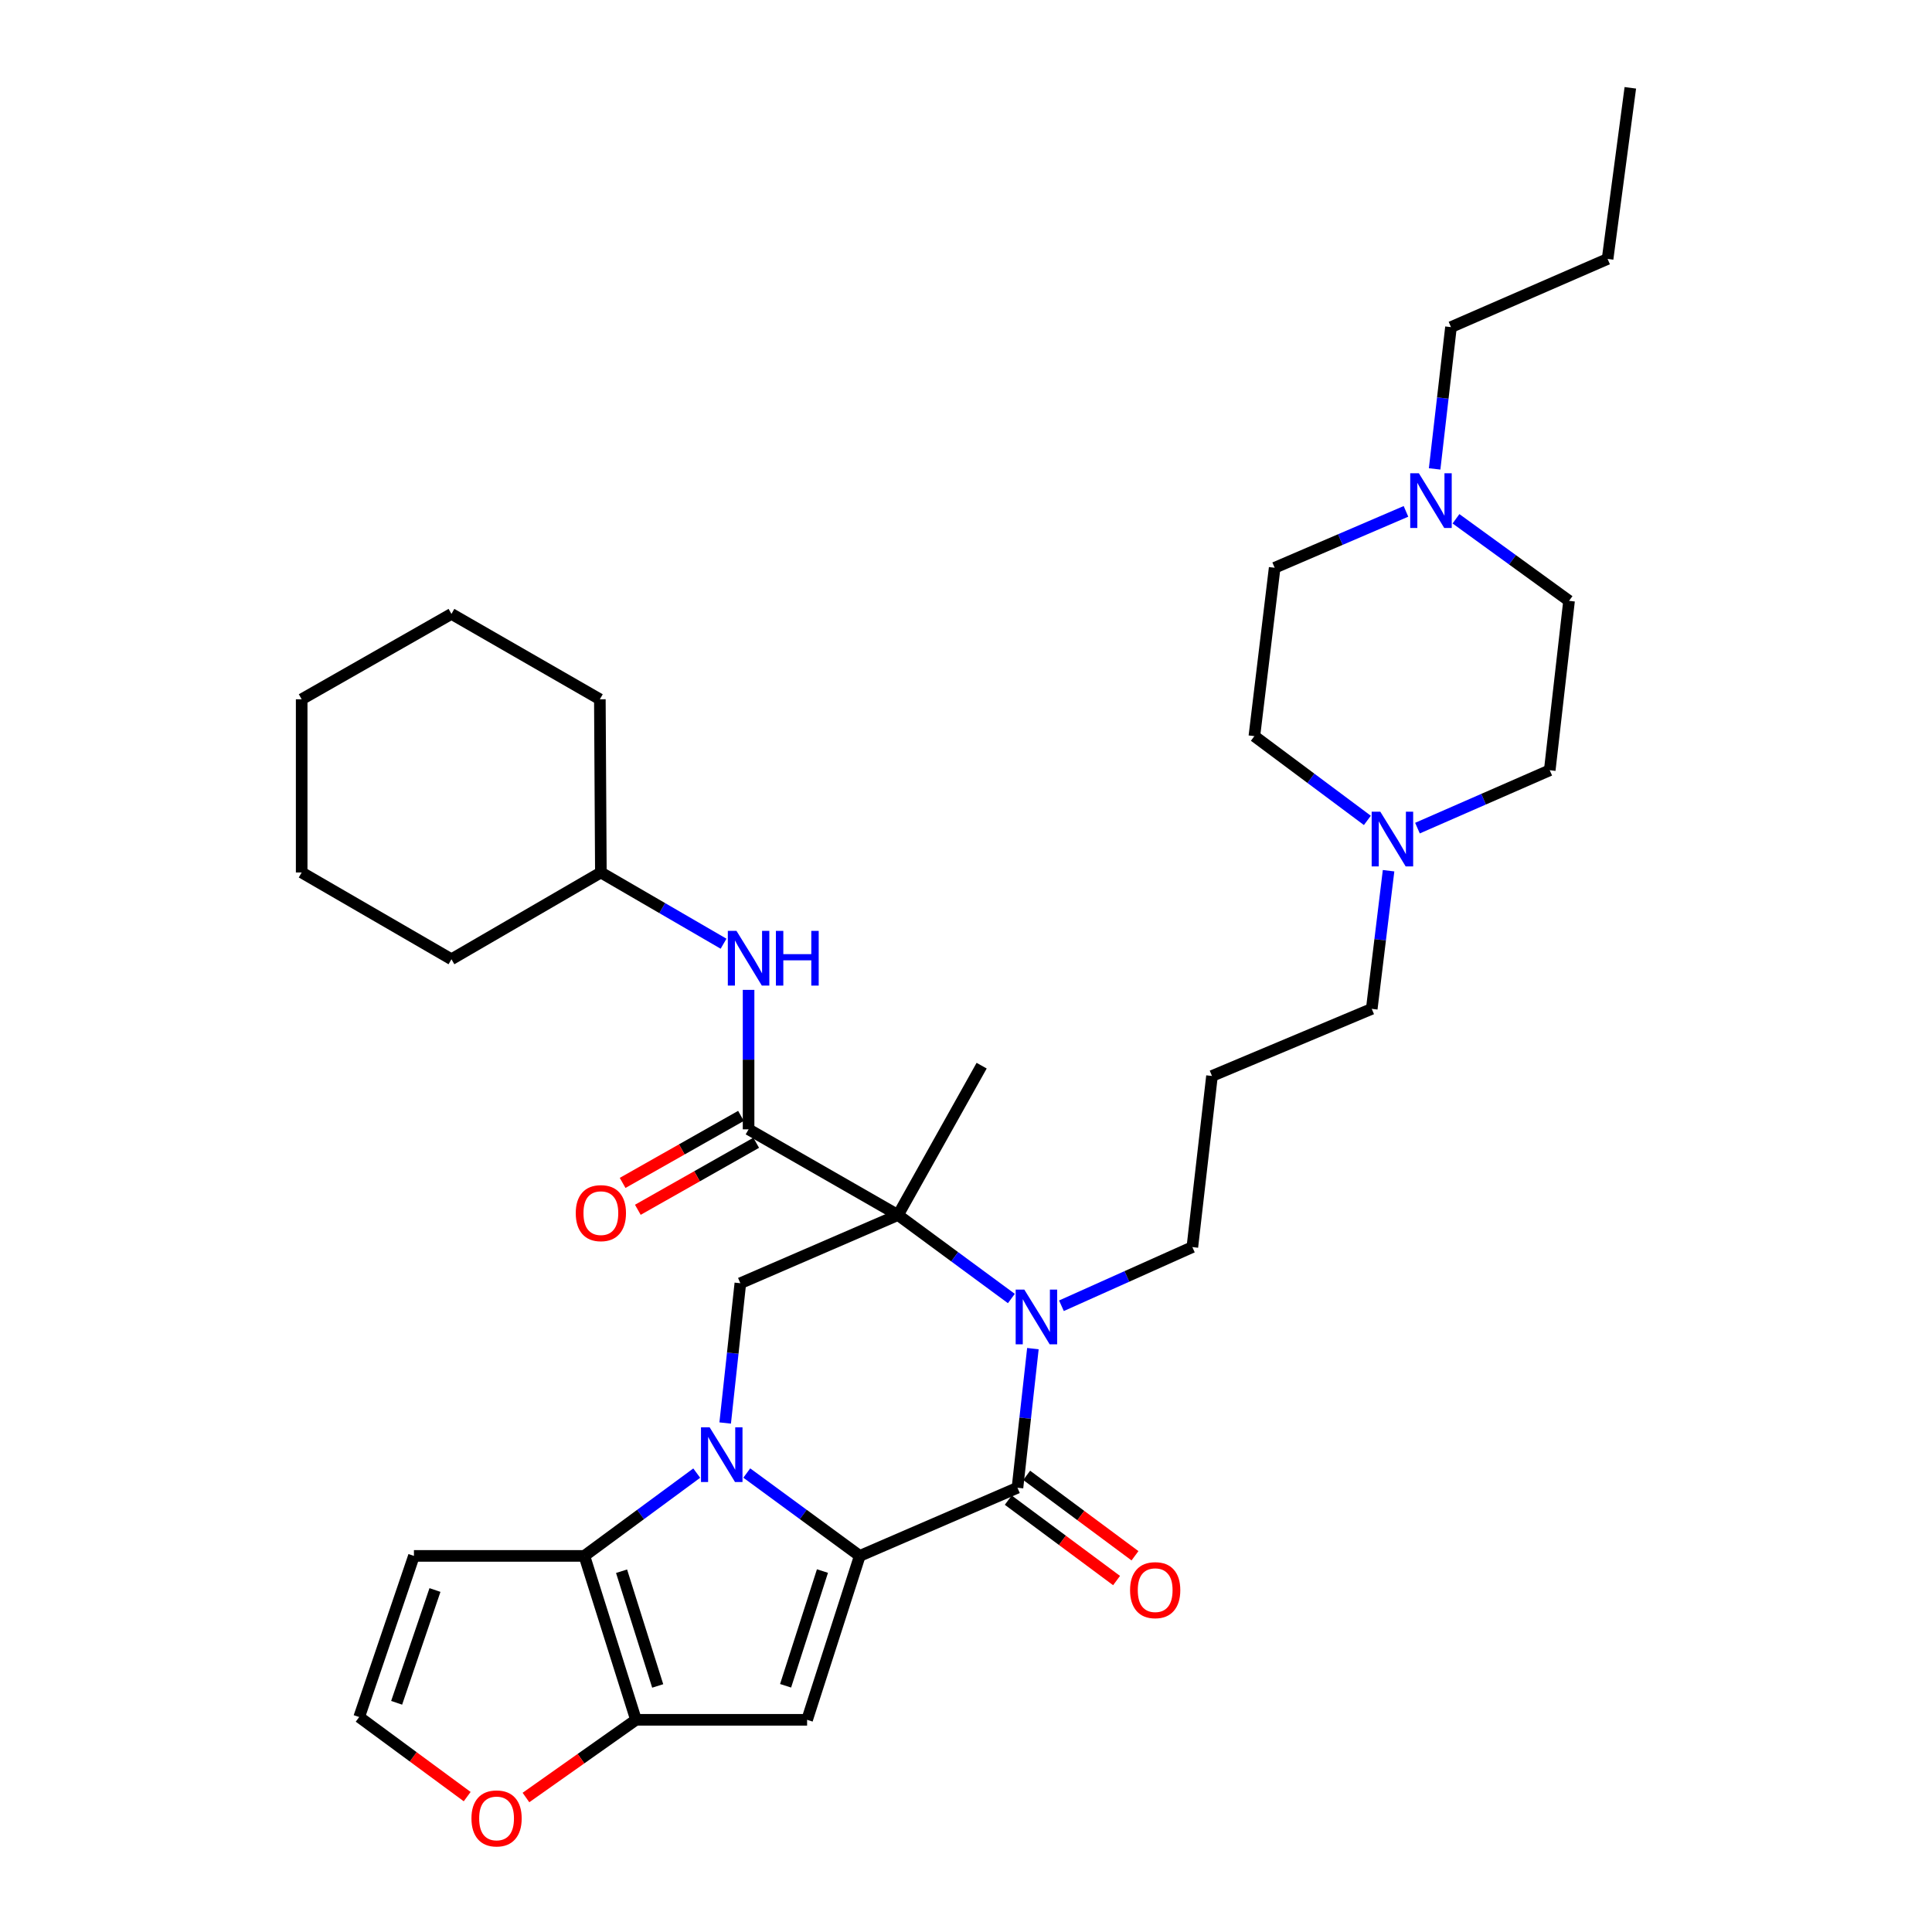 <?xml version='1.0' encoding='iso-8859-1'?>
<svg version='1.1' baseProfile='full'
              xmlns='http://www.w3.org/2000/svg'
                      xmlns:rdkit='http://www.rdkit.org/xml'
                      xmlns:xlink='http://www.w3.org/1999/xlink'
                  xml:space='preserve'
width='1000px' height='1000px' viewBox='0 0 1000 1000'>
<!-- END OF HEADER -->
<rect style='opacity:1.0;fill:#FFFFFF;stroke:none' width='1000' height='1000' x='0' y='0'> </rect>
<path class='bond-0' d='M 386.529,762.44 L 415.77,783.888' style='fill:none;fill-rule:evenodd;stroke:#0000FF;stroke-width:6px;stroke-linecap:butt;stroke-linejoin:miter;stroke-opacity:1' />
<path class='bond-0' d='M 415.77,783.888 L 445.01,805.335' style='fill:none;fill-rule:evenodd;stroke:#000000;stroke-width:6px;stroke-linecap:butt;stroke-linejoin:miter;stroke-opacity:1' />
<path class='bond-5' d='M 360.626,762.479 L 331.546,783.907' style='fill:none;fill-rule:evenodd;stroke:#0000FF;stroke-width:6px;stroke-linecap:butt;stroke-linejoin:miter;stroke-opacity:1' />
<path class='bond-5' d='M 331.546,783.907 L 302.466,805.335' style='fill:none;fill-rule:evenodd;stroke:#000000;stroke-width:6px;stroke-linecap:butt;stroke-linejoin:miter;stroke-opacity:1' />
<path class='bond-8' d='M 375.352,736.547 L 379.276,700.375' style='fill:none;fill-rule:evenodd;stroke:#0000FF;stroke-width:6px;stroke-linecap:butt;stroke-linejoin:miter;stroke-opacity:1' />
<path class='bond-8' d='M 379.276,700.375 L 383.201,664.202' style='fill:none;fill-rule:evenodd;stroke:#000000;stroke-width:6px;stroke-linecap:butt;stroke-linejoin:miter;stroke-opacity:1' />
<path class='bond-3' d='M 445.01,805.335 L 526.642,770.052' style='fill:none;fill-rule:evenodd;stroke:#000000;stroke-width:6px;stroke-linecap:butt;stroke-linejoin:miter;stroke-opacity:1' />
<path class='bond-4' d='M 445.01,805.335 L 417.755,890.172' style='fill:none;fill-rule:evenodd;stroke:#000000;stroke-width:6px;stroke-linecap:butt;stroke-linejoin:miter;stroke-opacity:1' />
<path class='bond-4' d='M 425.703,813.171 L 406.625,872.557' style='fill:none;fill-rule:evenodd;stroke:#000000;stroke-width:6px;stroke-linecap:butt;stroke-linejoin:miter;stroke-opacity:1' />
<path class='bond-1' d='M 464.806,628.901 L 383.201,664.202' style='fill:none;fill-rule:evenodd;stroke:#000000;stroke-width:6px;stroke-linecap:butt;stroke-linejoin:miter;stroke-opacity:1' />
<path class='bond-2' d='M 464.806,628.901 L 494.144,650.508' style='fill:none;fill-rule:evenodd;stroke:#000000;stroke-width:6px;stroke-linecap:butt;stroke-linejoin:miter;stroke-opacity:1' />
<path class='bond-2' d='M 494.144,650.508 L 523.482,672.114' style='fill:none;fill-rule:evenodd;stroke:#0000FF;stroke-width:6px;stroke-linecap:butt;stroke-linejoin:miter;stroke-opacity:1' />
<path class='bond-7' d='M 464.806,628.901 L 387.463,584.542' style='fill:none;fill-rule:evenodd;stroke:#000000;stroke-width:6px;stroke-linecap:butt;stroke-linejoin:miter;stroke-opacity:1' />
<path class='bond-18' d='M 464.806,628.901 L 508.099,551.586' style='fill:none;fill-rule:evenodd;stroke:#000000;stroke-width:6px;stroke-linecap:butt;stroke-linejoin:miter;stroke-opacity:1' />
<path class='bond-17' d='M 549.398,675.858 L 583.281,660.674' style='fill:none;fill-rule:evenodd;stroke:#0000FF;stroke-width:6px;stroke-linecap:butt;stroke-linejoin:miter;stroke-opacity:1' />
<path class='bond-17' d='M 583.281,660.674 L 617.164,645.49' style='fill:none;fill-rule:evenodd;stroke:#000000;stroke-width:6px;stroke-linecap:butt;stroke-linejoin:miter;stroke-opacity:1' />
<path class='bond-35' d='M 534.629,698.045 L 530.636,734.048' style='fill:none;fill-rule:evenodd;stroke:#0000FF;stroke-width:6px;stroke-linecap:butt;stroke-linejoin:miter;stroke-opacity:1' />
<path class='bond-35' d='M 530.636,734.048 L 526.642,770.052' style='fill:none;fill-rule:evenodd;stroke:#000000;stroke-width:6px;stroke-linecap:butt;stroke-linejoin:miter;stroke-opacity:1' />
<path class='bond-15' d='M 521.877,776.469 L 549.906,797.282' style='fill:none;fill-rule:evenodd;stroke:#000000;stroke-width:6px;stroke-linecap:butt;stroke-linejoin:miter;stroke-opacity:1' />
<path class='bond-15' d='M 549.906,797.282 L 577.934,818.096' style='fill:none;fill-rule:evenodd;stroke:#FF0000;stroke-width:6px;stroke-linecap:butt;stroke-linejoin:miter;stroke-opacity:1' />
<path class='bond-15' d='M 531.407,763.635 L 559.436,784.448' style='fill:none;fill-rule:evenodd;stroke:#000000;stroke-width:6px;stroke-linecap:butt;stroke-linejoin:miter;stroke-opacity:1' />
<path class='bond-15' d='M 559.436,784.448 L 587.465,805.262' style='fill:none;fill-rule:evenodd;stroke:#FF0000;stroke-width:6px;stroke-linecap:butt;stroke-linejoin:miter;stroke-opacity:1' />
<path class='bond-34' d='M 417.755,890.172 L 329.188,890.172' style='fill:none;fill-rule:evenodd;stroke:#000000;stroke-width:6px;stroke-linecap:butt;stroke-linejoin:miter;stroke-opacity:1' />
<path class='bond-6' d='M 302.466,805.335 L 329.188,890.172' style='fill:none;fill-rule:evenodd;stroke:#000000;stroke-width:6px;stroke-linecap:butt;stroke-linejoin:miter;stroke-opacity:1' />
<path class='bond-6' d='M 321.721,813.258 L 340.426,872.644' style='fill:none;fill-rule:evenodd;stroke:#000000;stroke-width:6px;stroke-linecap:butt;stroke-linejoin:miter;stroke-opacity:1' />
<path class='bond-9' d='M 302.466,805.335 L 214.253,805.335' style='fill:none;fill-rule:evenodd;stroke:#000000;stroke-width:6px;stroke-linecap:butt;stroke-linejoin:miter;stroke-opacity:1' />
<path class='bond-11' d='M 329.188,890.172 L 300.71,910.282' style='fill:none;fill-rule:evenodd;stroke:#000000;stroke-width:6px;stroke-linecap:butt;stroke-linejoin:miter;stroke-opacity:1' />
<path class='bond-11' d='M 300.71,910.282 L 272.232,930.391' style='fill:none;fill-rule:evenodd;stroke:#FF0000;stroke-width:6px;stroke-linecap:butt;stroke-linejoin:miter;stroke-opacity:1' />
<path class='bond-10' d='M 387.463,584.542 L 387.463,548.45' style='fill:none;fill-rule:evenodd;stroke:#000000;stroke-width:6px;stroke-linecap:butt;stroke-linejoin:miter;stroke-opacity:1' />
<path class='bond-10' d='M 387.463,548.45 L 387.463,512.357' style='fill:none;fill-rule:evenodd;stroke:#0000FF;stroke-width:6px;stroke-linecap:butt;stroke-linejoin:miter;stroke-opacity:1' />
<path class='bond-16' d='M 383.525,577.587 L 352.896,594.931' style='fill:none;fill-rule:evenodd;stroke:#000000;stroke-width:6px;stroke-linecap:butt;stroke-linejoin:miter;stroke-opacity:1' />
<path class='bond-16' d='M 352.896,594.931 L 322.267,612.275' style='fill:none;fill-rule:evenodd;stroke:#FF0000;stroke-width:6px;stroke-linecap:butt;stroke-linejoin:miter;stroke-opacity:1' />
<path class='bond-16' d='M 391.402,591.497 L 360.773,608.841' style='fill:none;fill-rule:evenodd;stroke:#000000;stroke-width:6px;stroke-linecap:butt;stroke-linejoin:miter;stroke-opacity:1' />
<path class='bond-16' d='M 360.773,608.841 L 330.144,626.185' style='fill:none;fill-rule:evenodd;stroke:#FF0000;stroke-width:6px;stroke-linecap:butt;stroke-linejoin:miter;stroke-opacity:1' />
<path class='bond-14' d='M 214.253,805.335 L 185.915,888.734' style='fill:none;fill-rule:evenodd;stroke:#000000;stroke-width:6px;stroke-linecap:butt;stroke-linejoin:miter;stroke-opacity:1' />
<path class='bond-14' d='M 225.138,822.988 L 205.301,881.367' style='fill:none;fill-rule:evenodd;stroke:#000000;stroke-width:6px;stroke-linecap:butt;stroke-linejoin:miter;stroke-opacity:1' />
<path class='bond-24' d='M 374.513,488.465 L 342.761,470.031' style='fill:none;fill-rule:evenodd;stroke:#0000FF;stroke-width:6px;stroke-linecap:butt;stroke-linejoin:miter;stroke-opacity:1' />
<path class='bond-24' d='M 342.761,470.031 L 311.009,451.597' style='fill:none;fill-rule:evenodd;stroke:#000000;stroke-width:6px;stroke-linecap:butt;stroke-linejoin:miter;stroke-opacity:1' />
<path class='bond-36' d='M 241.815,929.924 L 213.865,909.329' style='fill:none;fill-rule:evenodd;stroke:#FF0000;stroke-width:6px;stroke-linecap:butt;stroke-linejoin:miter;stroke-opacity:1' />
<path class='bond-36' d='M 213.865,909.329 L 185.915,888.734' style='fill:none;fill-rule:evenodd;stroke:#000000;stroke-width:6px;stroke-linecap:butt;stroke-linejoin:miter;stroke-opacity:1' />
<path class='bond-12' d='M 718.721,450.68 L 714.371,486.43' style='fill:none;fill-rule:evenodd;stroke:#0000FF;stroke-width:6px;stroke-linecap:butt;stroke-linejoin:miter;stroke-opacity:1' />
<path class='bond-12' d='M 714.371,486.43 L 710.021,522.181' style='fill:none;fill-rule:evenodd;stroke:#000000;stroke-width:6px;stroke-linecap:butt;stroke-linejoin:miter;stroke-opacity:1' />
<path class='bond-21' d='M 707.745,424.636 L 678.502,402.829' style='fill:none;fill-rule:evenodd;stroke:#0000FF;stroke-width:6px;stroke-linecap:butt;stroke-linejoin:miter;stroke-opacity:1' />
<path class='bond-21' d='M 678.502,402.829 L 649.259,381.022' style='fill:none;fill-rule:evenodd;stroke:#000000;stroke-width:6px;stroke-linecap:butt;stroke-linejoin:miter;stroke-opacity:1' />
<path class='bond-22' d='M 733.675,428.635 L 767.912,413.656' style='fill:none;fill-rule:evenodd;stroke:#0000FF;stroke-width:6px;stroke-linecap:butt;stroke-linejoin:miter;stroke-opacity:1' />
<path class='bond-22' d='M 767.912,413.656 L 802.149,398.677' style='fill:none;fill-rule:evenodd;stroke:#000000;stroke-width:6px;stroke-linecap:butt;stroke-linejoin:miter;stroke-opacity:1' />
<path class='bond-13' d='M 753.616,268.522 L 782.878,289.76' style='fill:none;fill-rule:evenodd;stroke:#0000FF;stroke-width:6px;stroke-linecap:butt;stroke-linejoin:miter;stroke-opacity:1' />
<path class='bond-13' d='M 782.878,289.76 L 812.14,310.997' style='fill:none;fill-rule:evenodd;stroke:#000000;stroke-width:6px;stroke-linecap:butt;stroke-linejoin:miter;stroke-opacity:1' />
<path class='bond-26' d='M 742.561,242.705 L 746.792,206.01' style='fill:none;fill-rule:evenodd;stroke:#0000FF;stroke-width:6px;stroke-linecap:butt;stroke-linejoin:miter;stroke-opacity:1' />
<path class='bond-26' d='M 746.792,206.01 L 751.023,169.314' style='fill:none;fill-rule:evenodd;stroke:#000000;stroke-width:6px;stroke-linecap:butt;stroke-linejoin:miter;stroke-opacity:1' />
<path class='bond-38' d='M 727.727,264.684 L 693.746,279.28' style='fill:none;fill-rule:evenodd;stroke:#0000FF;stroke-width:6px;stroke-linecap:butt;stroke-linejoin:miter;stroke-opacity:1' />
<path class='bond-38' d='M 693.746,279.28 L 659.764,293.875' style='fill:none;fill-rule:evenodd;stroke:#000000;stroke-width:6px;stroke-linecap:butt;stroke-linejoin:miter;stroke-opacity:1' />
<path class='bond-23' d='M 617.164,645.49 L 627.323,556.923' style='fill:none;fill-rule:evenodd;stroke:#000000;stroke-width:6px;stroke-linecap:butt;stroke-linejoin:miter;stroke-opacity:1' />
<path class='bond-19' d='M 659.764,293.875 L 649.259,381.022' style='fill:none;fill-rule:evenodd;stroke:#000000;stroke-width:6px;stroke-linecap:butt;stroke-linejoin:miter;stroke-opacity:1' />
<path class='bond-20' d='M 812.14,310.997 L 802.149,398.677' style='fill:none;fill-rule:evenodd;stroke:#000000;stroke-width:6px;stroke-linecap:butt;stroke-linejoin:miter;stroke-opacity:1' />
<path class='bond-25' d='M 627.323,556.923 L 710.021,522.181' style='fill:none;fill-rule:evenodd;stroke:#000000;stroke-width:6px;stroke-linecap:butt;stroke-linejoin:miter;stroke-opacity:1' />
<path class='bond-27' d='M 311.009,451.597 L 310.485,361.946' style='fill:none;fill-rule:evenodd;stroke:#000000;stroke-width:6px;stroke-linecap:butt;stroke-linejoin:miter;stroke-opacity:1' />
<path class='bond-28' d='M 311.009,451.597 L 233.667,496.507' style='fill:none;fill-rule:evenodd;stroke:#000000;stroke-width:6px;stroke-linecap:butt;stroke-linejoin:miter;stroke-opacity:1' />
<path class='bond-29' d='M 751.023,169.314 L 832.086,134.031' style='fill:none;fill-rule:evenodd;stroke:#000000;stroke-width:6px;stroke-linecap:butt;stroke-linejoin:miter;stroke-opacity:1' />
<path class='bond-32' d='M 310.485,361.946 L 233.667,317.756' style='fill:none;fill-rule:evenodd;stroke:#000000;stroke-width:6px;stroke-linecap:butt;stroke-linejoin:miter;stroke-opacity:1' />
<path class='bond-31' d='M 233.667,496.507 L 156.147,451.597' style='fill:none;fill-rule:evenodd;stroke:#000000;stroke-width:6px;stroke-linecap:butt;stroke-linejoin:miter;stroke-opacity:1' />
<path class='bond-30' d='M 832.086,134.031 L 843.853,45.455' style='fill:none;fill-rule:evenodd;stroke:#000000;stroke-width:6px;stroke-linecap:butt;stroke-linejoin:miter;stroke-opacity:1' />
<path class='bond-33' d='M 156.147,451.597 L 156.147,361.946' style='fill:none;fill-rule:evenodd;stroke:#000000;stroke-width:6px;stroke-linecap:butt;stroke-linejoin:miter;stroke-opacity:1' />
<path class='bond-37' d='M 233.667,317.756 L 156.147,361.946' style='fill:none;fill-rule:evenodd;stroke:#000000;stroke-width:6px;stroke-linecap:butt;stroke-linejoin:miter;stroke-opacity:1' />
<path  class='atom-0' d='M 367.314 738.778
L 376.594 753.778
Q 377.514 755.258, 378.994 757.938
Q 380.474 760.618, 380.554 760.778
L 380.554 738.778
L 384.314 738.778
L 384.314 767.098
L 380.434 767.098
L 370.474 750.698
Q 369.314 748.778, 368.074 746.578
Q 366.874 744.378, 366.514 743.698
L 366.514 767.098
L 362.834 767.098
L 362.834 738.778
L 367.314 738.778
' fill='#0000FF'/>
<path  class='atom-3' d='M 530.187 667.502
L 539.467 682.502
Q 540.387 683.982, 541.867 686.662
Q 543.347 689.342, 543.427 689.502
L 543.427 667.502
L 547.187 667.502
L 547.187 695.822
L 543.307 695.822
L 533.347 679.422
Q 532.187 677.502, 530.947 675.302
Q 529.747 673.102, 529.387 672.422
L 529.387 695.822
L 525.707 695.822
L 525.707 667.502
L 530.187 667.502
' fill='#0000FF'/>
<path  class='atom-11' d='M 381.203 481.823
L 390.483 496.823
Q 391.403 498.303, 392.883 500.983
Q 394.363 503.663, 394.443 503.823
L 394.443 481.823
L 398.203 481.823
L 398.203 510.143
L 394.323 510.143
L 384.363 493.743
Q 383.203 491.823, 381.963 489.623
Q 380.763 487.423, 380.403 486.743
L 380.403 510.143
L 376.723 510.143
L 376.723 481.823
L 381.203 481.823
' fill='#0000FF'/>
<path  class='atom-11' d='M 401.603 481.823
L 405.443 481.823
L 405.443 493.863
L 419.923 493.863
L 419.923 481.823
L 423.763 481.823
L 423.763 510.143
L 419.923 510.143
L 419.923 497.063
L 405.443 497.063
L 405.443 510.143
L 401.603 510.143
L 401.603 481.823
' fill='#0000FF'/>
<path  class='atom-12' d='M 244.023 941.21
Q 244.023 934.41, 247.383 930.61
Q 250.743 926.81, 257.023 926.81
Q 263.303 926.81, 266.663 930.61
Q 270.023 934.41, 270.023 941.21
Q 270.023 948.09, 266.623 952.01
Q 263.223 955.89, 257.023 955.89
Q 250.783 955.89, 247.383 952.01
Q 244.023 948.13, 244.023 941.21
M 257.023 952.69
Q 261.343 952.69, 263.663 949.81
Q 266.023 946.89, 266.023 941.21
Q 266.023 935.65, 263.663 932.85
Q 261.343 930.01, 257.023 930.01
Q 252.703 930.01, 250.343 932.81
Q 248.023 935.61, 248.023 941.21
Q 248.023 946.93, 250.343 949.81
Q 252.703 952.69, 257.023 952.69
' fill='#FF0000'/>
<path  class='atom-13' d='M 714.453 420.146
L 723.733 435.146
Q 724.653 436.626, 726.133 439.306
Q 727.613 441.986, 727.693 442.146
L 727.693 420.146
L 731.453 420.146
L 731.453 448.466
L 727.573 448.466
L 717.613 432.066
Q 716.453 430.146, 715.213 427.946
Q 714.013 425.746, 713.653 425.066
L 713.653 448.466
L 709.973 448.466
L 709.973 420.146
L 714.453 420.146
' fill='#0000FF'/>
<path  class='atom-14' d='M 734.408 244.965
L 743.688 259.965
Q 744.608 261.445, 746.088 264.125
Q 747.568 266.805, 747.648 266.965
L 747.648 244.965
L 751.408 244.965
L 751.408 273.285
L 747.528 273.285
L 737.568 256.885
Q 736.408 254.965, 735.168 252.765
Q 733.968 250.565, 733.608 249.885
L 733.608 273.285
L 729.928 273.285
L 729.928 244.965
L 734.408 244.965
' fill='#0000FF'/>
<path  class='atom-16' d='M 584.919 823.061
Q 584.919 816.261, 588.279 812.461
Q 591.639 808.661, 597.919 808.661
Q 604.199 808.661, 607.559 812.461
Q 610.919 816.261, 610.919 823.061
Q 610.919 829.941, 607.519 833.861
Q 604.119 837.741, 597.919 837.741
Q 591.679 837.741, 588.279 833.861
Q 584.919 829.981, 584.919 823.061
M 597.919 834.541
Q 602.239 834.541, 604.559 831.661
Q 606.919 828.741, 606.919 823.061
Q 606.919 817.501, 604.559 814.701
Q 602.239 811.861, 597.919 811.861
Q 593.599 811.861, 591.239 814.661
Q 588.919 817.461, 588.919 823.061
Q 588.919 828.781, 591.239 831.661
Q 593.599 834.541, 597.919 834.541
' fill='#FF0000'/>
<path  class='atom-17' d='M 298.009 627.916
Q 298.009 621.116, 301.369 617.316
Q 304.729 613.516, 311.009 613.516
Q 317.289 613.516, 320.649 617.316
Q 324.009 621.116, 324.009 627.916
Q 324.009 634.796, 320.609 638.716
Q 317.209 642.596, 311.009 642.596
Q 304.769 642.596, 301.369 638.716
Q 298.009 634.836, 298.009 627.916
M 311.009 639.396
Q 315.329 639.396, 317.649 636.516
Q 320.009 633.596, 320.009 627.916
Q 320.009 622.356, 317.649 619.556
Q 315.329 616.716, 311.009 616.716
Q 306.689 616.716, 304.329 619.516
Q 302.009 622.316, 302.009 627.916
Q 302.009 633.636, 304.329 636.516
Q 306.689 639.396, 311.009 639.396
' fill='#FF0000'/>
</svg>
